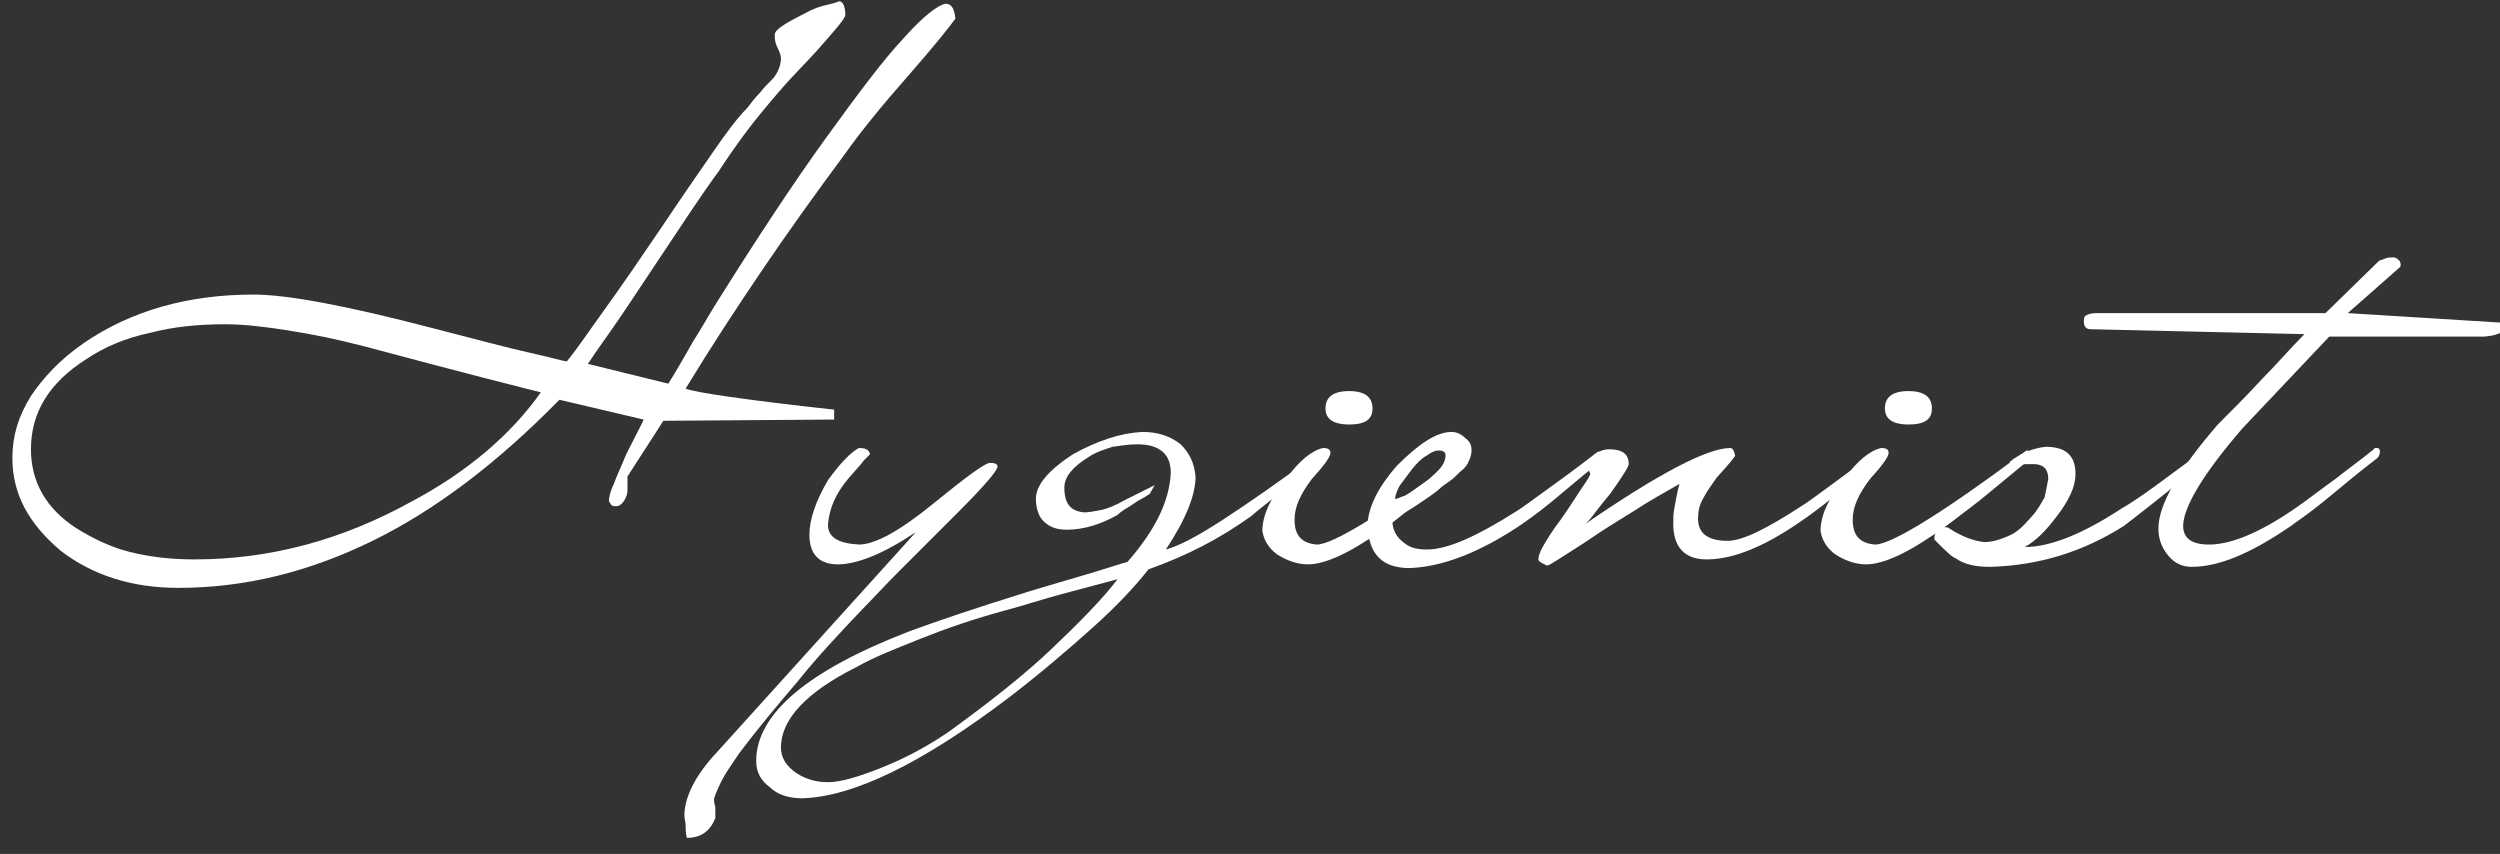 <?xml version="1.0" encoding="utf-8"?>
<!-- Generator: Adobe Illustrator 26.0.3, SVG Export Plug-In . SVG Version: 6.00 Build 0)  -->
<svg version="1.1" id="Layer_1" xmlns="http://www.w3.org/2000/svg" xmlns:xlink="http://www.w3.org/1999/xlink" x="0px" y="0px"
	 viewBox="0 0 202 69" style="enable-background:new 0 0 202 69;" xml:space="preserve">
<rect x="0" y="0" width="202" height="69" fill="#333333" stroke="none"/>
<style type="text/css">
	.st0{enable-background:new    ;}
	.st1{fill:#FFFFFF;}
</style>
<g id="sec04_item01.svg" class="st0">
	<path class="st1" d="M77.2,1.5c-0.5,0.7-1.7,2.2-3.8,4.6c-2.2,2.5-3.9,4.6-5.1,6.3c-2.3,3.1-4.6,6.3-6.7,9.4
		c-2.1,3.1-4.2,6.3-6.2,9.6c0.7,0.3,4.7,0.9,12,1.7v0.8L53.6,34l-2.9,4.5v1.1c0,0.3-0.1,0.6-0.3,0.9c-0.2,0.3-0.4,0.4-0.6,0.4
		c-0.2,0-0.3,0-0.4-0.1c-0.1-0.1-0.1-0.2-0.2-0.3c0-0.3,0.1-0.8,0.4-1.4c0.2-0.6,0.6-1.4,1-2.4c0.9-1.8,1.4-2.7,1.4-2.8l-6.8-1.6
		c-5,5.1-10,8.9-15.1,11.4c-5.1,2.5-10.3,3.8-15.7,3.8c-3.7,0-6.9-1-9.5-3C2.3,42.3,1,39.9,1,37c0-1.8,0.5-3.4,1.5-5
		c1-1.5,2.4-3,4.3-4.3c3.8-2.6,8.4-3.9,13.7-3.9c2.7,0,7.5,0.9,14.4,2.7c3.5,0.9,6.1,1.6,7.9,2c1.8,0.4,2.8,0.7,3,0.7
		c0.9-1.1,1.9-2.6,3.2-4.4c1.3-1.8,2.8-4,4.5-6.5c1.6-2.4,3-4.4,4.1-6c1.1-1.6,2-2.8,2.8-3.6c0.3-0.4,0.6-0.8,1-1.2
		c0.3-0.4,0.7-0.8,1.1-1.2c0.4-0.5,0.6-1.1,0.6-1.6c0-0.2-0.1-0.5-0.3-0.9c-0.2-0.4-0.2-0.7-0.2-1c0-0.4,0.8-0.9,2.4-1.7
		c0.7-0.4,1.3-0.6,1.8-0.7c0.4-0.1,0.8-0.2,1-0.3c0.3,0,0.5,0.4,0.5,1.1c0,0.3-0.8,1.2-2.3,2.9c-1.1,1.2-2,2.1-2.7,2.9
		c-0.7,0.8-1.3,1.5-1.7,2c-1,1.2-2.2,2.8-3.5,4.8c-1.4,1.9-2.9,4.2-4.7,6.9c-1.8,2.7-3.1,4.7-4.1,6.1c-1,1.4-1.6,2.3-1.8,2.6L54,31
		c0.7-1.1,1.3-2.2,2-3.4c0.7-1.1,1.3-2.2,2-3.3c3.2-5.1,6.1-9.5,8.7-13.1c2.6-3.6,4.7-6.4,6.3-8.1c1.6-1.8,2.8-2.7,3.4-2.8
		C76.9,0.3,77.1,0.7,77.2,1.5z M43.7,31.7c-1.2-0.3-6-1.5-14.2-3.7c-2.3-0.6-4.3-1-6.2-1.3c-1.9-0.3-3.6-0.5-5.1-0.5
		c-2.2,0-4.2,0.2-6.1,0.7C10.2,27.3,8.5,28,7,29c-3,1.9-4.5,4.3-4.5,7.3c0,2.6,1.2,4.8,3.7,6.4c1.3,0.8,2.7,1.5,4.3,1.9
		c1.6,0.4,3.3,0.6,5.2,0.6c6.2,0,12-1.6,17.6-4.7C37.8,38.1,41.3,35.1,43.7,31.7z"/>
	<path class="st1" d="M80.6,37.7c0,0.3-1,1.5-3.1,3.6c-1.9,1.9-3.5,3.5-4.8,4.8c-1.3,1.3-2.2,2.3-2.9,3c-1.9,2-3.7,3.9-5.3,5.9
		c-1.7,2-3.3,3.9-4.8,5.9c-0.6,0.9-1.1,1.6-1.4,2.2c-0.3,0.6-0.5,1.1-0.6,1.4c0,0.1,0,0.2,0,0.3c0,0.1,0.1,0.3,0.1,0.5
		c0,0.2,0,0.4,0,0.5c0,0.1,0,0.2,0,0.3c-0.4,1-1.1,1.6-2.3,1.6c-0.1-0.4-0.1-0.7-0.1-1c0-0.3-0.1-0.5-0.1-0.8c0-1.5,0.9-3.3,2.7-5.2
		l16-17.7c-2.7,1.8-4.8,2.6-6.3,2.6c-1.5,0-2.3-0.8-2.3-2.4c0-1.2,0.5-2.7,1.5-4.4c1-1.4,1.9-2.3,2.5-2.6c0.5,0,0.8,0.1,0.9,0.5
		c-0.1,0.1-0.2,0.2-0.5,0.5c-0.2,0.3-0.6,0.7-1.2,1.4c-1.1,1.3-1.6,2.5-1.7,3.8c0,1,0.8,1.5,2.5,1.6c1.3,0,3.3-1.1,6-3.3
		c2.7-2.2,4.2-3.3,4.6-3.3C80.4,37.4,80.6,37.5,80.6,37.7z"/>
	<path class="st1" d="M106.9,36.6c0,0.2-0.1,0.4-0.2,0.5c-1.7,1.4-3.1,2.5-4,3.3c-0.9,0.7-1.5,1.2-1.6,1.3c-2.5,1.8-5.2,3.2-8.3,4.3
		c-1.1,1.4-2.6,3-4.5,4.7c-1.9,1.7-4.1,3.6-6.7,5.6c-7.1,5.4-12.7,8.1-16.8,8.2c-1.1,0-2-0.3-2.6-0.9c-0.7-0.5-1.1-1.2-1.1-2.1
		c0-3.8,4.1-7.3,12.4-10.5c1.9-0.7,5.1-1.8,9.6-3.2c2.3-0.7,4.1-1.2,5.4-1.6c1.3-0.4,2.2-0.7,2.6-0.8c2.2-2.5,3.4-4.9,3.5-7.2
		c0-1.5-0.9-2.3-2.7-2.3c-0.7,0-1.3,0.1-2,0.2c-0.6,0.2-1.3,0.4-1.9,0.8c-1.3,0.8-2,1.6-2,2.5c0,1.3,0.5,1.9,1.6,2
		c0.4,0,0.9-0.1,1.4-0.2s1.2-0.4,1.9-0.8c0.4-0.2,0.8-0.4,1.2-0.6c0.4-0.2,0.8-0.4,1.2-0.6l-0.4,0.7c-0.4,0.3-0.9,0.5-1.3,0.8
		c-0.4,0.3-0.9,0.5-1.3,0.9c-1.4,0.8-2.8,1.2-4.1,1.2c-0.8,0-1.4-0.2-1.9-0.7c-0.4-0.4-0.6-1.1-0.6-1.8c0-1.1,1-2.3,3-3.6
		c2-1.1,3.8-1.7,5.6-1.8c1.2,0,2.2,0.3,3.1,1c0.7,0.7,1.1,1.5,1.2,2.6c0,1.5-0.8,3.5-2.4,5.9c1.1-0.3,2.6-1.1,4.6-2.4
		c2-1.3,4.6-3.1,7.7-5.4c0.1-0.1,0.2-0.1,0.3-0.1C106.8,36.3,106.9,36.4,106.9,36.6z M90.3,46.8c-1.5,0.4-3,0.8-4.5,1.2
		c-1.5,0.4-3,0.9-4.5,1.3c-2.6,0.7-4.9,1.5-6.9,2.3c-2,0.8-3.8,1.5-5.2,2.3c-4,2-6.1,4.2-6.1,6.5c0,0.8,0.4,1.5,1.3,2.1
		c0.8,0.5,1.6,0.7,2.5,0.7c1,0,2.4-0.4,4.4-1.2c2-0.8,3.8-1.8,5.4-2.9c3.3-2.4,6.1-4.6,8.3-6.7S89,48.5,90.3,46.8z"/>
	<path class="st1" d="M118.8,36.6c0,0.2-0.1,0.4-0.2,0.5c-1.7,1.5-3.1,2.7-4.2,3.6c-1.1,0.9-1.8,1.5-2.3,1.8c-2.8,2.1-5,3.1-6.4,3.1
		c-0.9,0-1.7-0.3-2.5-0.8c-0.7-0.5-1.1-1.2-1.2-1.9c0-1.2,0.6-2.6,1.9-4.2c1.1-1.5,2.1-2.3,3-2.5c0.4,0,0.6,0.1,0.6,0.4
		c0,0.3-0.5,1-1.5,2.1c-0.9,1.2-1.4,2.2-1.4,3.3c0,1.3,0.6,1.9,1.8,2c1.3,0,5.4-2.5,12.1-7.5c0.1-0.1,0.2-0.1,0.3-0.1
		C118.6,36.3,118.7,36.4,118.8,36.6z M110.9,33c0,0.9-0.6,1.3-1.9,1.3c-1.2,0-1.9-0.4-1.9-1.3c0-0.9,0.6-1.4,1.9-1.4
		C110.3,31.6,110.9,32.1,110.9,33z"/>
	<path class="st1" d="M129.7,36.6c0,0.2-0.1,0.4-0.2,0.5c-1.7,1.4-3.1,2.6-4.2,3.5s-2.1,1.6-2.7,2c-3.2,2.1-6.1,3.2-8.7,3.3
		c-2.2,0-3.3-1.1-3.4-3.4c0-1.4,0.8-3.1,2.4-4.9c1.8-1.8,3.2-2.7,4.4-2.7c0.4,0,0.8,0.2,1.1,0.5c0.4,0.3,0.5,0.6,0.5,1
		c0,0.3-0.1,0.6-0.2,0.8c-0.1,0.3-0.3,0.6-0.7,0.9c-0.3,0.3-0.6,0.6-0.9,0.8c-0.3,0.2-0.6,0.4-0.9,0.7c-0.5,0.4-1.1,0.8-1.7,1.2
		c-0.6,0.4-1.3,0.8-2,1.2c0,0.8,0.3,1.4,1,1.9c0.5,0.4,1.1,0.5,1.8,0.5c1.7,0,4.1-1.1,7.4-3.2c0.3-0.2,1-0.7,2.1-1.5
		c1.1-0.8,2.5-1.8,4.3-3.2c0.1,0,0.2,0,0.3,0C129.6,36.3,129.6,36.4,129.7,36.6z M116.8,36.8c0-0.3-0.2-0.4-0.6-0.4
		c-0.2,0-0.5,0.1-0.9,0.4c-0.4,0.2-0.8,0.6-1.2,1.1c-0.3,0.4-0.6,0.8-0.9,1.2s-0.4,0.8-0.5,1.2c0.1,0,0.2,0,0.4-0.1
		c0.2-0.1,0.4-0.1,0.5-0.2c0.8-0.4,1.6-1,2.2-1.6C116.5,37.8,116.8,37.3,116.8,36.8z"/>
	<path class="st1" d="M152.1,36.6c0,0.2-0.1,0.4-0.2,0.5c-3.1,2.6-5.3,4.3-6.5,5.1c-2.9,2-5.4,3-7.5,3c-1.8,0-2.7-1-2.7-2.9
		c0-0.4,0-0.8,0.1-1.3c0.1-0.5,0.2-1.2,0.4-1.9c-1.2,0.7-2.5,1.4-3.7,2.2c-1.3,0.8-2.6,1.6-3.9,2.5c-1.9,1.2-2.9,1.9-3.1,1.9
		c0,0-0.2-0.1-0.4-0.2c-0.2-0.1-0.3-0.2-0.3-0.3c0-0.2,0.1-0.6,0.4-1.1c0.3-0.5,0.7-1.2,1.4-2.1c0.7-1,1.2-1.8,1.6-2.4
		s0.7-1,0.8-1.3c-0.1-0.2-0.2-0.5-0.2-0.8c0-0.3,0.2-0.5,0.6-0.8c0.4-0.3,0.8-0.4,1.1-0.4c1.1,0,1.6,0.4,1.6,1.2
		c0,0.2-0.5,1-1.5,2.4c-0.5,0.6-0.9,1.1-1.2,1.5c-0.3,0.4-0.6,0.8-0.9,1c6.1-4.2,10-6.2,11.8-6.2c0.2,0,0.3,0.2,0.4,0.6
		c0,0.1-0.5,0.7-1.5,1.8c-0.4,0.6-0.8,1.1-1.1,1.7c-0.3,0.5-0.4,1.1-0.4,1.6c0,1.2,0.8,1.8,2.4,1.8c1.2,0,3.2-1,6.1-2.9
		c0.5-0.3,2.5-1.8,5.9-4.3c0.1,0,0.2,0,0.3,0C152,36.4,152.1,36.5,152.1,36.6z"/>
	<path class="st1" d="M163.9,36.6c0,0.2-0.1,0.4-0.2,0.5c-1.7,1.5-3.1,2.7-4.2,3.6c-1.1,0.9-1.8,1.5-2.3,1.8c-2.8,2.1-5,3.1-6.4,3.1
		c-0.9,0-1.7-0.3-2.5-0.8c-0.7-0.5-1.1-1.2-1.2-1.9c0-1.2,0.6-2.6,1.9-4.2c1.1-1.5,2.1-2.3,3-2.5c0.4,0,0.6,0.1,0.6,0.4
		c0,0.3-0.5,1-1.5,2.1c-0.9,1.2-1.4,2.2-1.4,3.3c0,1.3,0.6,1.9,1.8,2c1.3,0,5.4-2.5,12.1-7.5c0.1-0.1,0.2-0.1,0.3-0.1
		C163.8,36.3,163.9,36.4,163.9,36.6z M156.1,33c0,0.9-0.6,1.3-1.9,1.3c-1.2,0-1.9-0.4-1.9-1.3c0-0.9,0.6-1.4,1.9-1.4
		C155.5,31.6,156.1,32.1,156.1,33z"/>
	<path class="st1" d="M178.6,36.6c0,0.2-0.1,0.4-0.2,0.5c-3.7,3-6,4.8-6.8,5.4c-3.3,2.1-6.9,3.2-10.8,3.3c-1.2,0-2.1-0.2-2.8-0.7
		c-0.3-0.1-0.8-0.6-1.7-1.5c0-0.2,0-0.4,0.1-0.5c-0.5,0.3-1.1,0.6-1.6,0.9c-0.5,0.3-1,0.5-1.5,0.7c-0.5,0-0.8-0.1-0.9-0.2
		c0-0.1,0-0.2,0.1-0.3c0.1-0.1,0.2-0.3,0.4-0.5c1.5-0.7,3-1.6,4.6-2.7s3.2-2.2,4.9-3.6c0,0,0-0.1,0-0.1c0.9-0.7,1.9-1.1,2.9-1.2
		c1.6,0,2.4,0.7,2.4,2.2c0,1-0.5,2.1-1.5,3.4c-0.9,1.2-1.7,2-2.6,2.5c2,0,4.6-1,7.8-3.1c0.7-0.4,1.6-1,2.7-1.8s2.3-1.7,3.8-2.8
		c0.1,0,0.2,0,0.3,0C178.5,36.3,178.5,36.4,178.6,36.6z M165.5,38.7c0-0.8-0.4-1.2-1.2-1.2c-0.2,0-0.4,0-0.5,0c-0.2,0-0.3,0-0.4,0.1
		c-1.2,1-2.3,1.9-3.4,2.8c-1,0.8-2,1.5-2.9,2.2c0.2,0,0.3,0,0.4,0.1c1.1,0.7,2,1,2.8,1.1c0.7,0,1.3-0.2,2-0.5s1.2-0.8,1.8-1.5
		c0.5-0.5,0.8-1.1,1.1-1.6C165.3,39.8,165.4,39.2,165.5,38.7z"/>
	<path class="st1" d="M202.6,26.1c0,0.6-0.6,1-1.9,1.1h-2.4h-10.1l-7,7.4c-3.2,3.7-4.8,6.4-4.8,7.9c0,1,0.7,1.5,2.1,1.5
		c1.8,0,4.2-1,7.2-3.1c1-0.7,2-1.5,3-2.2c1-0.8,2-1.5,3.1-2.4c0-0.1,0.1-0.1,0.3-0.1c0.1,0,0.2,0.1,0.2,0.3c0,0.2-0.1,0.4-0.2,0.5
		c-1.7,1.3-3.1,2.5-4.2,3.4c-1.1,0.9-2.1,1.6-2.8,2.1c-3.2,2.2-5.8,3.3-8,3.3c-0.8,0-1.4-0.3-1.9-0.9c-0.5-0.6-0.8-1.3-0.8-2.2
		c0-1.9,1.6-4.7,4.8-8.4c1.2-1.2,2.4-2.4,3.5-3.6c1.2-1.2,2.3-2.5,3.5-3.7l-17.3-0.4c-0.4,0-0.6-0.3-0.5-0.9c0-0.2,0.4-0.4,1-0.4
		h18.5l4.3-4.2c0.1-0.1,0.3-0.1,0.5-0.2c0.2-0.1,0.4-0.1,0.7-0.1c0.2,0,0.3,0.1,0.5,0.3c0.1,0.2,0.1,0.4,0,0.5l-4.2,3.7L202.6,26.1z
		"/>
</g>
</svg>
